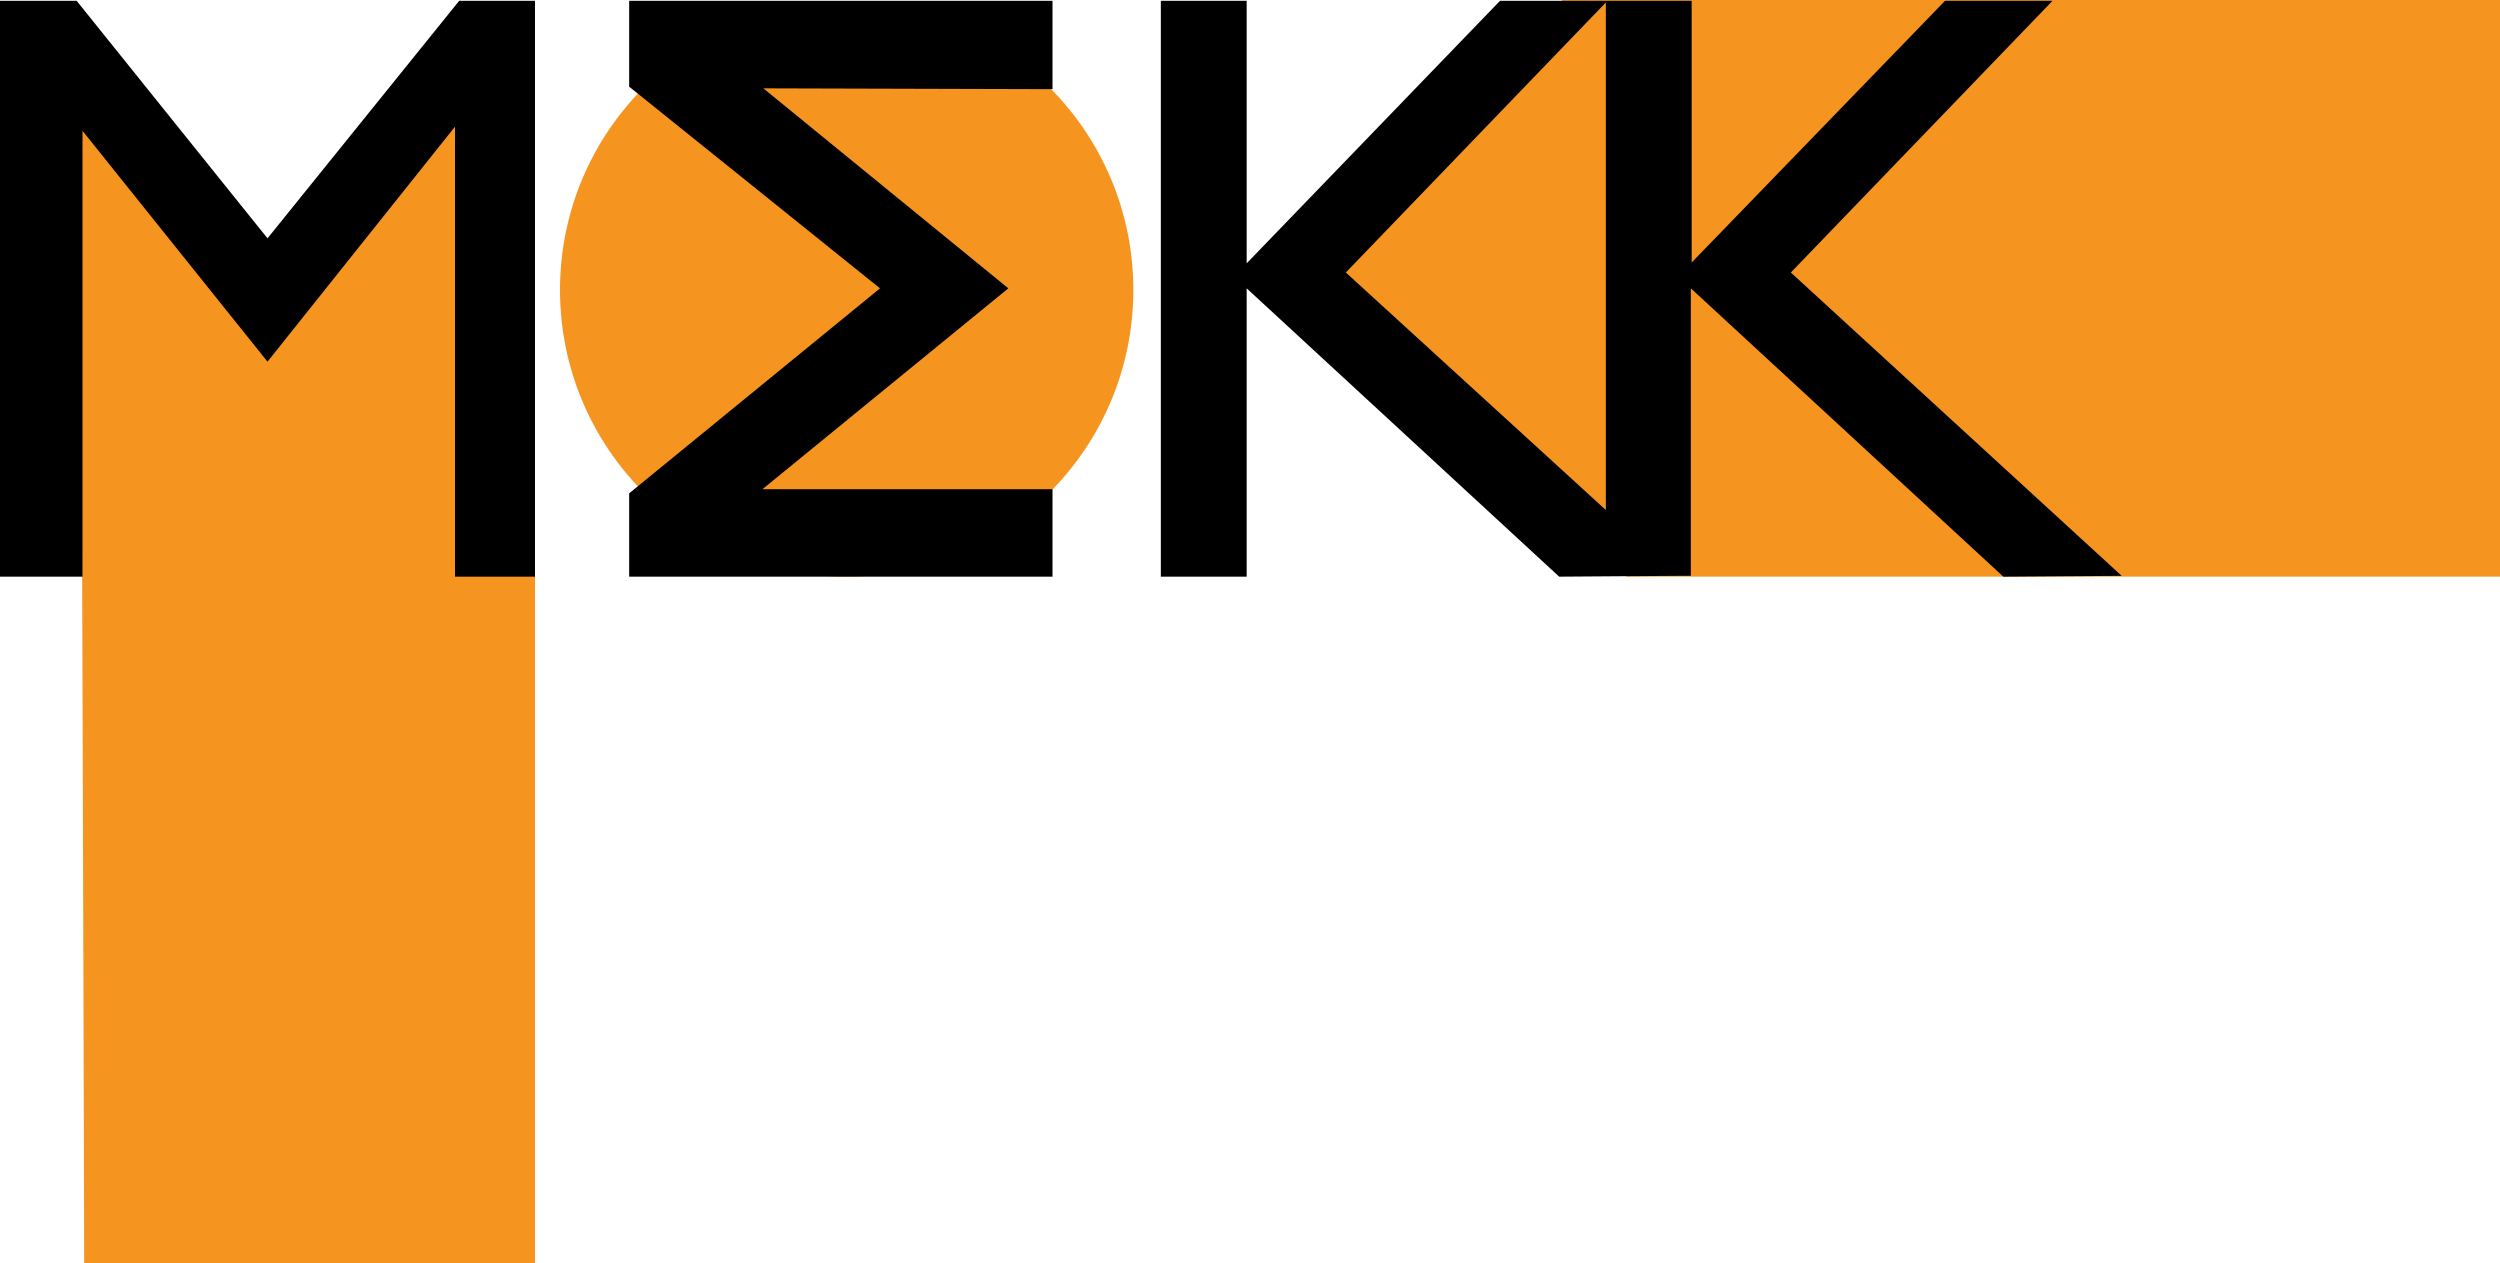 <svg version="1.1" id="Слой_6" xmlns="http://www.w3.org/2000/svg" x="0" y="0" width="300" height="151.6" viewBox="0 0 300 151.6" style="enable-background:new 0 0 300 151.6" xml:space="preserve">
  <style>
    .st0{fill:#f69420}
  </style>
  <circle class="st0" cx="101.6" cy="34.8" r="34.4"/>
  <path class="st0" d="M10.1 151.6c-.1-46.4-.3-92.9-.4-139.3l22 27.9L64.2.6v151H10.1zM300 69.2H195.2l-39.8-35.9L187.5 0H300z"/>
  <path d="M64.2 69.2h-9.6v-54L32.1 43.4 9.9 15.7v53.5H0V.1h9.2l22.9 28.5L55.1.1h9.1M75.5 10.4l30.1 24.2-30.1 24.6v10h50.8V58.7H91.5L121 34.6l-29.4-24 34.7.1V.1H75.5zM214.9 32.7 246.3.1h-12.9L203 31.5V.1h-23l-30.4 31.5V.1h-10.3v69.1h10.3V34.6l37.5 34.6 14.2-.1h1.6V34.6l37.5 34.6 14.2-.1-39.7-36.4zm-53.4 0L192.7.3v60.9l-31.2-28.5z"/>
</svg>
